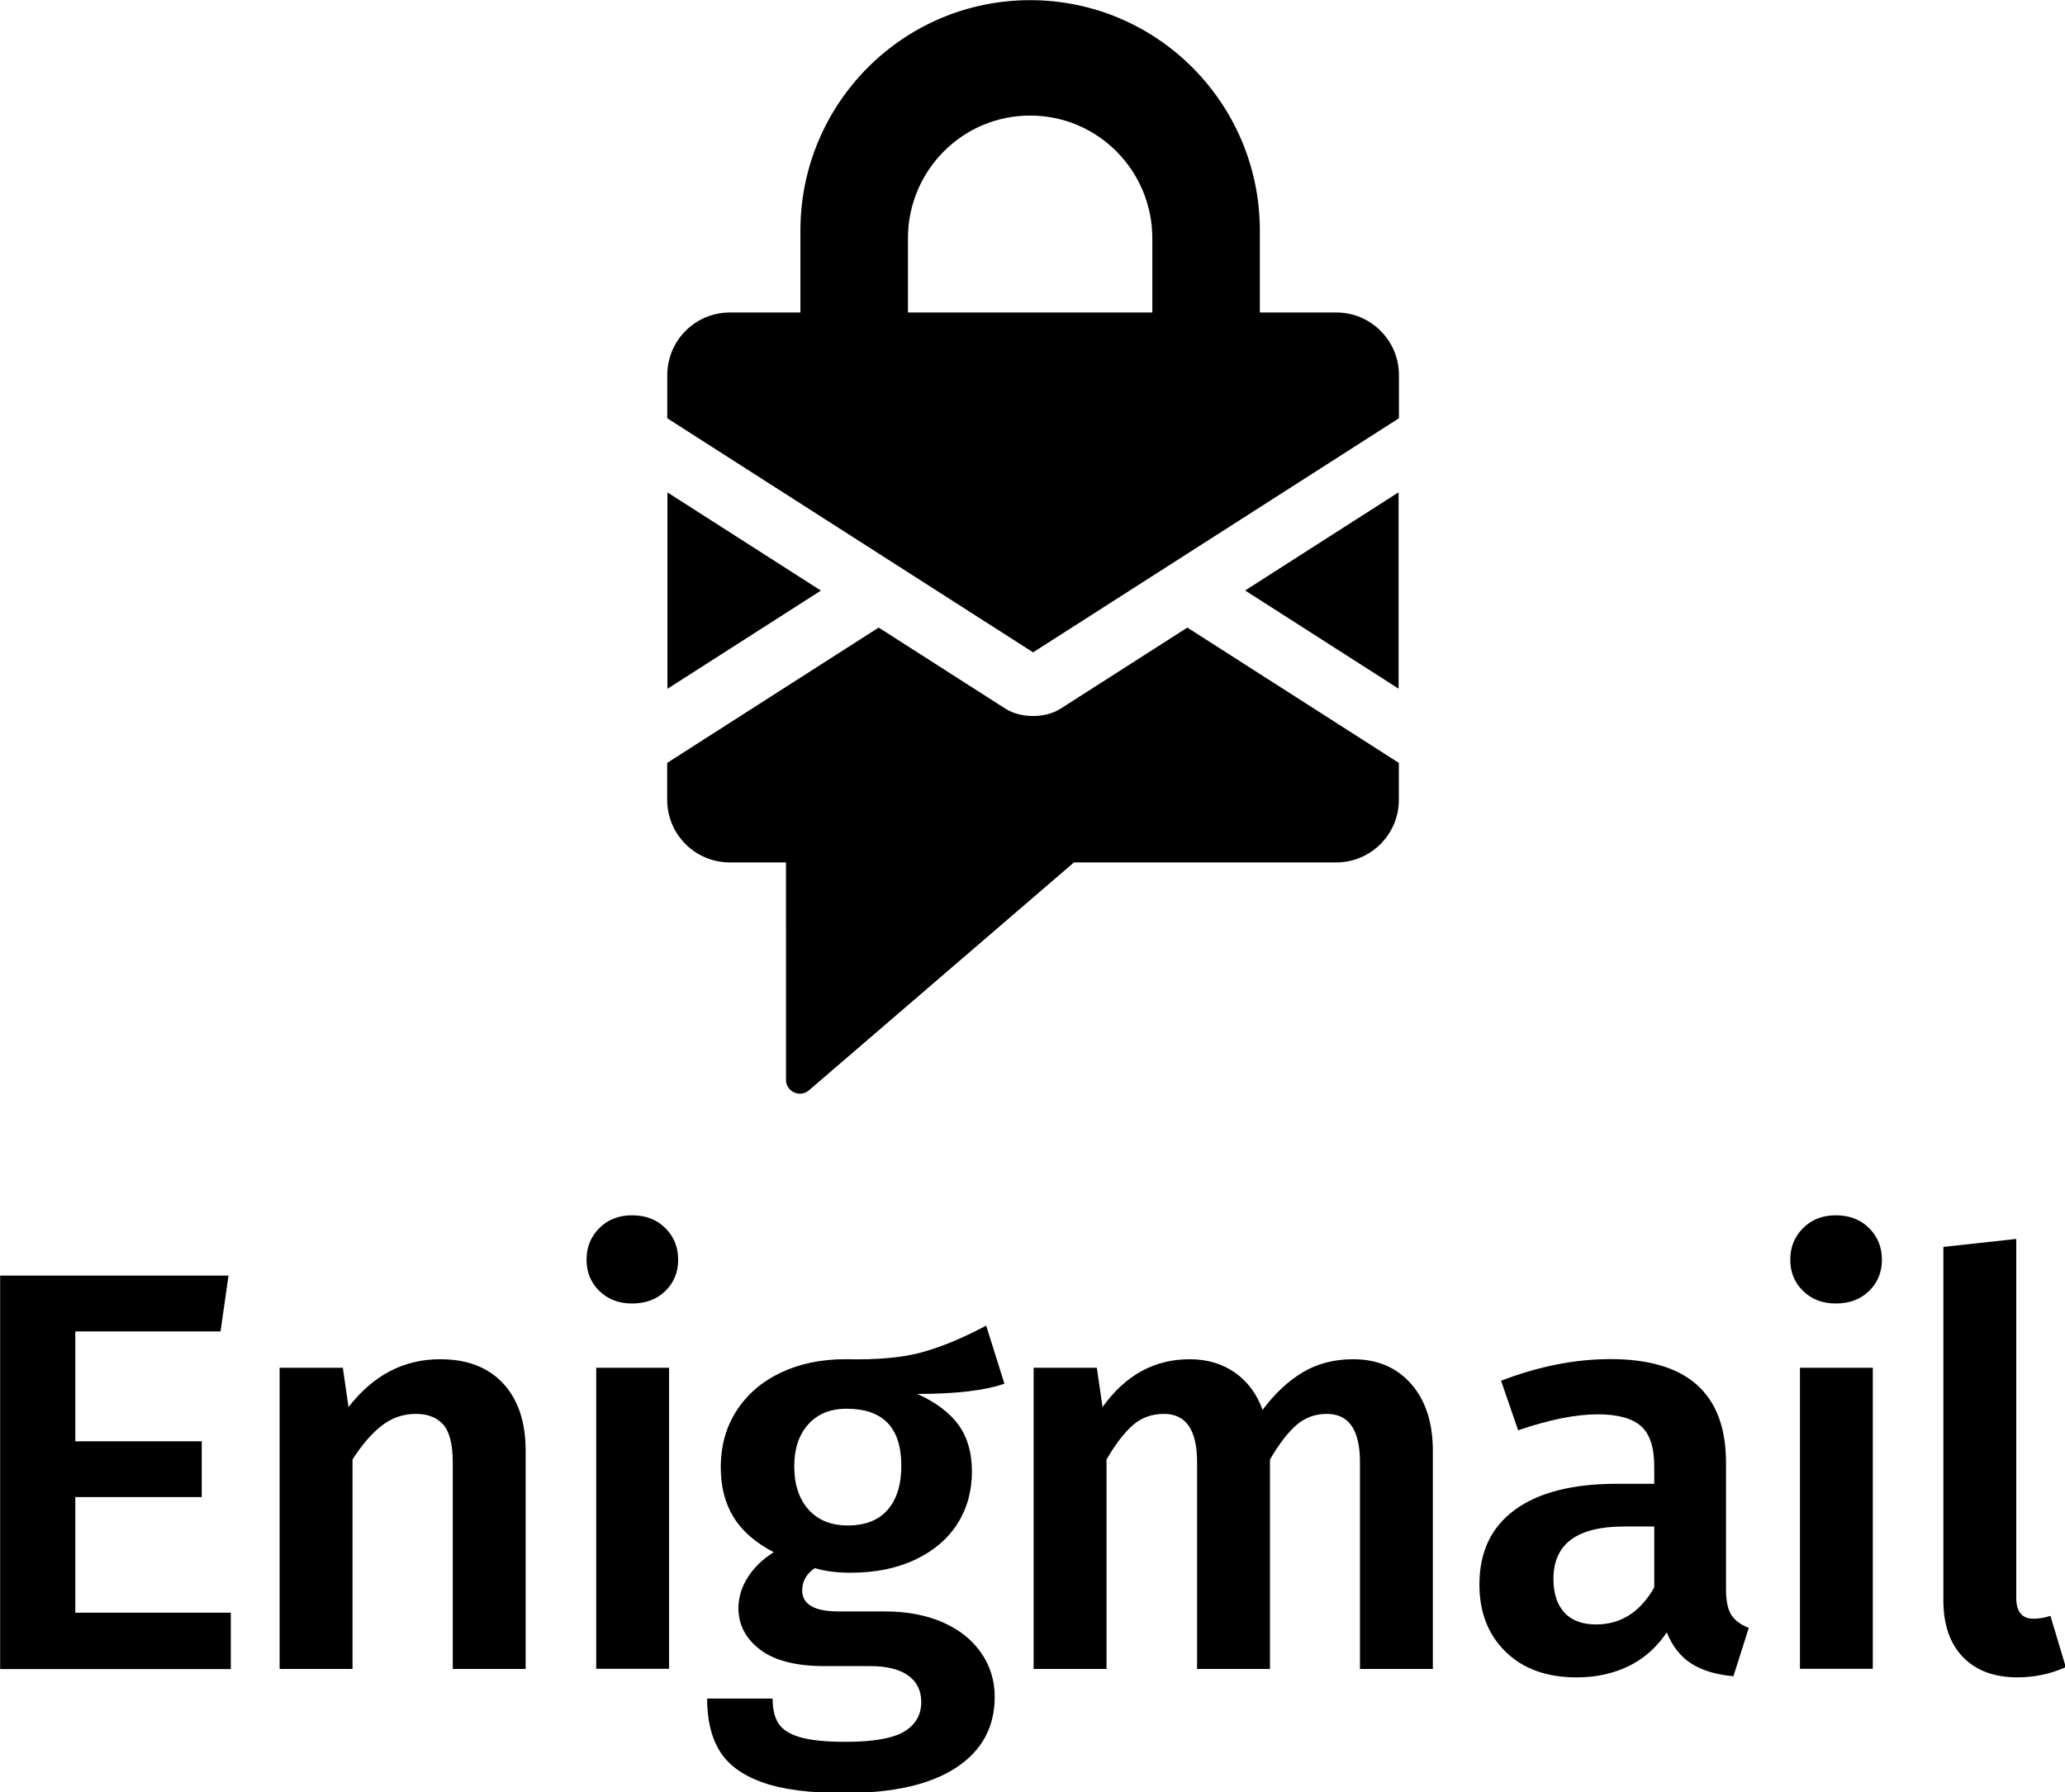 <?xml version="1.0" encoding="UTF-8" standalone="no"?>
<!-- Created with Inkscape (http://www.inkscape.org/) -->

<svg
   xmlns:dc="http://purl.org/dc/elements/1.1/"
   xmlns:cc="http://creativecommons.org/ns#"
   xmlns:rdf="http://www.w3.org/1999/02/22-rdf-syntax-ns#"
   xmlns:svg="http://www.w3.org/2000/svg"
   xmlns="http://www.w3.org/2000/svg"
   xmlns:sodipodi="http://sodipodi.sourceforge.net/DTD/sodipodi-0.dtd"
   xmlns:inkscape="http://www.inkscape.org/namespaces/inkscape"
   width="616.848"
   height="535.453"
   viewBox="0 0 163.208 141.672"
   version="1.1"
   id="svg8"
   inkscape:version="0.92.2 (5c3e80d, 2017-08-06)"
   sodipodi:docname="vertical_black.svg"
   inkscape:export-filename="/home/anxhelo/works/Enigmail/Logo/PNG/vertical_black.png"
   inkscape:export-xdpi="96"
   inkscape:export-ydpi="96">
  <defs
     id="defs2" />
  <sodipodi:namedview
     id="base"
     pagecolor="#ffffff"
     bordercolor="#666666"
     borderopacity="1.0"
     inkscape:pageopacity="0"
     inkscape:pageshadow="2"
     inkscape:zoom="0.52467208"
     inkscape:cx="420.86641"
     inkscape:cy="275.54268"
     inkscape:document-units="px"
     inkscape:current-layer="layer1"
     inkscape:document-rotation="0"
     showgrid="false"
     borderlayer="true"
     inkscape:showpageshadow="true"
     units="px"
     inkscape:pagecheckerboard="false"
     showguides="true"
     inkscape:window-width="1366"
     inkscape:window-height="715"
     inkscape:window-x="0"
     inkscape:window-y="0"
     inkscape:window-maximized="1"
     objecttolerance="10"
     guidetolerance="10"
     inkscape:snap-tangential="true"
     inkscape:snap-perpendicular="true"
     fit-margin-top="0"
     fit-margin-left="0"
     fit-margin-right="0"
     fit-margin-bottom="0">
    <inkscape:grid
       type="xygrid"
       id="grid10"
       dotted="false"
       originx="-148.49"
       originy="-83.773" />
  </sodipodi:namedview>
  <g
     inkscape:label="Layer 1"
     inkscape:groupmode="layer"
     id="layer1"
     transform="translate(-148.49,-71.555)">
    <g
       id="g1826"
       transform="matrix(1.771,0,0,1.771,40.934,-53.355)"
       style="fill:#000000">
      <g
         transform="matrix(0.353,0,0,-0.353,70.93,127.471)"
         id="g134"
         style="fill:#000000">
        <path
           inkscape:connector-curvature="0"
           id="path136"
           style="fill:#000000;fill-opacity:1;fill-rule:nonzero;stroke:none"
           d="m 0,0 -1.008,-7.056 h -18.36 v -13.896 h 15.984 v -7.056 H -19.368 V -42.624 H 0.288 v -7.128 h -29.16 V 0 Z" />
      </g>
      <g
         transform="matrix(0.353,0,0,-0.353,83.186,132.284)"
         id="g138"
         style="fill:#000000">
        <path
           inkscape:connector-curvature="0"
           id="path140"
           style="fill:#000000;fill-opacity:1;fill-rule:nonzero;stroke:none"
           d="m 0,0 c 1.896,-2.041 2.845,-4.885 2.845,-8.532 v -27.576 h -9.217 v 26.136 c 0,2.255 -0.396,3.839 -1.188,4.752 -0.792,0.911 -1.956,1.367 -3.492,1.367 -1.584,0 -3.012,-0.492 -4.284,-1.475 -1.272,-0.984 -2.509,-2.412 -3.708,-4.284 V -36.108 H -28.26 V 1.979 h 7.992 l 0.72,-4.967 c 3.12,4.032 6.985,6.048 11.592,6.048 C -4.548,3.06 -1.896,2.039 0,0" />
      </g>
      <path
         inkscape:connector-curvature="0"
         id="path142"
         style="fill:#000000;fill-opacity:1;fill-rule:nonzero;stroke:none;stroke-width:0.353"
         d="m 90.59,145.022 h -3.251 v -13.437 h 3.251 z m -0.165,-19.672 c 0.381,0.381 0.572,0.851 0.572,1.41 0,0.559 -0.191,1.025 -0.572,1.397 -0.381,0.373 -0.876,0.559 -1.486,0.559 -0.593,0 -1.08,-0.186 -1.46,-0.559 -0.381,-0.372 -0.572,-0.838 -0.572,-1.397 0,-0.559 0.191,-1.029 0.572,-1.41 0.381,-0.381 0.867,-0.571 1.46,-0.571 0.609,0 1.105,0.19 1.486,0.571" />
      <g
         transform="matrix(0.353,0,0,-0.353,96.8,134.113)"
         id="g144"
         style="fill:#000000">
        <path
           inkscape:connector-curvature="0"
           id="path146"
           style="fill:#000000;fill-opacity:1;fill-rule:nonzero;stroke:none"
           d="m 0,0 c -1.177,-1.32 -1.765,-3.084 -1.765,-5.292 0,-2.304 0.6,-4.128 1.801,-5.472 1.199,-1.344 2.855,-2.015 4.968,-2.015 2.207,0 3.888,0.659 5.04,1.979 1.151,1.321 1.727,3.18 1.727,5.58 0,4.8 -2.303,7.2 -6.912,7.2 C 2.795,1.98 1.175,1.32 0,0 M 24.804,5.148 C 22.355,4.284 18.684,3.853 13.788,3.853 c 2.351,-1.057 4.091,-2.366 5.22,-3.924 1.127,-1.561 1.691,-3.517 1.691,-5.868 0,-2.497 -0.611,-4.706 -1.836,-6.624 -1.223,-1.921 -3,-3.433 -5.327,-4.537 -2.329,-1.104 -5.053,-1.656 -8.173,-1.656 -1.727,0 -3.239,0.192 -4.535,0.576 -1.057,-0.719 -1.585,-1.656 -1.585,-2.807 0,-1.777 1.536,-2.664 4.609,-2.664 h 5.832 c 2.783,0 5.219,-0.457 7.307,-1.369 2.089,-0.912 3.708,-2.196 4.861,-3.852 1.152,-1.655 1.728,-3.516 1.728,-5.579 0,-3.84 -1.633,-6.828 -4.896,-8.965 -3.265,-2.135 -7.969,-3.203 -14.113,-3.203 -4.416,0 -7.884,0.456 -10.403,1.367 -2.521,0.913 -4.309,2.232 -5.364,3.96 -1.057,1.729 -1.584,3.937 -1.584,6.624 h 8.28 c 0,-1.343 0.252,-2.399 0.756,-3.168 0.504,-0.767 1.415,-1.343 2.735,-1.727 1.321,-0.384 3.229,-0.577 5.725,-0.577 3.503,0 5.975,0.432 7.416,1.296 1.439,0.865 2.16,2.114 2.16,3.744 0,1.441 -0.553,2.556 -1.656,3.348 -1.105,0.792 -2.713,1.189 -4.824,1.189 h -5.76 c -3.601,0 -6.313,0.695 -8.136,2.087 -1.825,1.392 -2.736,3.144 -2.736,5.256 0,1.344 0.395,2.64 1.187,3.888 0.792,1.248 1.884,2.305 3.277,3.168 -2.304,1.2 -3.997,2.676 -5.077,4.429 -1.08,1.751 -1.62,3.851 -1.62,6.299 0,2.737 0.672,5.136 2.017,7.201 1.343,2.063 3.204,3.659 5.58,4.788 2.376,1.127 5.1,1.691 8.172,1.691 4.032,-0.097 7.283,0.204 9.756,0.901 2.471,0.695 5.148,1.811 8.028,3.347 z" />
      </g>
      <g
         transform="matrix(0.353,0,0,-0.353,123.711,132.31)"
         id="g148"
         style="fill:#000000">
        <path
           inkscape:connector-curvature="0"
           id="path150"
           style="fill:#000000;fill-opacity:1;fill-rule:nonzero;stroke:none"
           d="M 0,0 C 1.823,-2.088 2.735,-4.908 2.735,-8.46 V -36.036 H -6.48 v 26.137 c 0,4.079 -1.393,6.119 -4.176,6.119 -1.489,0 -2.773,-0.468 -3.852,-1.404 -1.08,-0.936 -2.196,-2.388 -3.348,-4.356 v -26.496 h -9.216 v 26.137 c 0,4.079 -1.393,6.119 -4.176,6.119 -1.537,0 -2.844,-0.468 -3.924,-1.404 -1.08,-0.936 -2.196,-2.388 -3.349,-4.356 v -26.496 h -9.215 V 2.052 h 7.992 l 0.72,-4.968 c 2.879,4.032 6.551,6.048 11.016,6.048 2.207,0 4.115,-0.565 5.724,-1.692 1.607,-1.128 2.771,-2.7 3.492,-4.716 1.535,2.063 3.228,3.647 5.076,4.753 1.847,1.103 3.971,1.655 6.371,1.655 C -4.273,3.132 -1.825,2.088 0,0" />
      </g>
      <g
         transform="matrix(0.353,0,0,-0.353,134.557,141.39)"
         id="g152"
         style="fill:#000000">
        <path
           inkscape:connector-curvature="0"
           id="path154"
           style="fill:#000000;fill-opacity:1;fill-rule:nonzero;stroke:none"
           d="m 0,0 v 7.704 h -3.816 c -5.953,0 -8.928,-2.208 -8.928,-6.624 0,-1.824 0.456,-3.239 1.368,-4.248 0.911,-1.008 2.256,-1.512 4.032,-1.512 3.119,0 5.568,1.56 7.344,4.68 m 9.756,-3.491 c 0.456,-0.697 1.188,-1.238 2.196,-1.62 l -1.944,-6.12 c -2.16,0.192 -3.924,0.719 -5.292,1.584 -1.368,0.864 -2.412,2.183 -3.132,3.96 -1.296,-1.921 -2.916,-3.349 -4.86,-4.285 -1.944,-0.935 -4.117,-1.404 -6.516,-1.404 -3.792,0 -6.793,1.08 -9,3.24 -2.208,2.16 -3.312,4.992 -3.312,8.496 0,4.128 1.5,7.284 4.5,9.468 3,2.184 7.284,3.276 12.852,3.276 H 0 v 2.161 c 0,2.447 -0.564,4.163 -1.692,5.147 -1.128,0.984 -2.941,1.477 -5.436,1.477 -2.784,0 -6.144,-0.673 -10.08,-2.017 l -2.16,6.265 c 4.752,1.823 9.36,2.735 13.824,2.735 9.743,0 14.616,-4.368 14.616,-13.103 V -0.216 c 0,-1.488 0.227,-2.581 0.684,-3.275" />
      </g>
      <path
         inkscape:connector-curvature="0"
         id="path156"
         style="fill:#000000;fill-opacity:1;fill-rule:nonzero;stroke:none;stroke-width:0.353"
         d="m 144.31,145.022 h -3.251 v -13.437 h 3.251 z m -0.165,-19.672 c 0.381,0.381 0.572,0.851 0.572,1.41 0,0.559 -0.191,1.025 -0.572,1.397 -0.381,0.373 -0.877,0.559 -1.486,0.559 -0.593,0 -1.08,-0.186 -1.46,-0.559 -0.381,-0.372 -0.572,-0.838 -0.572,-1.397 0,-0.559 0.191,-1.029 0.572,-1.41 0.381,-0.381 0.867,-0.571 1.46,-0.571 0.609,0 1.105,0.19 1.486,0.571" />
      <g
         transform="matrix(0.353,0,0,-0.353,148.336,144.502)"
         id="g158"
         style="fill:#000000">
        <path
           inkscape:connector-curvature="0"
           id="path160"
           style="fill:#000000;fill-opacity:1;fill-rule:nonzero;stroke:none"
           d="m 0,0 c -1.656,1.703 -2.484,4.115 -2.484,7.235 v 44.641 l 9.216,1.008 V 7.523 c 0,-1.776 0.72,-2.664 2.16,-2.664 0.72,0 1.44,0.12 2.16,0.361 l 1.944,-6.481 C 11.075,-2.124 9.036,-2.557 6.876,-2.557 3.947,-2.557 1.656,-1.703 0,0" />
      </g>
      <g
         transform="matrix(0.353,0,0,-0.353,90.518,92.51)"
         id="g162"
         style="fill:#000000">
        <path
           inkscape:connector-curvature="0"
           id="path164"
           style="fill:#000000;fill-opacity:1;fill-rule:nonzero;stroke:none"
           d="m 0,0 v -24.836 l 19.402,12.418 z" />
      </g>
      <g
         transform="matrix(0.353,0,0,-0.353,101.251,84.48)"
         id="g166"
         style="fill:#000000">
        <path
           inkscape:connector-curvature="0"
           id="path168"
           style="fill:#000000;fill-opacity:1;fill-rule:nonzero;stroke:none"
           d="m 0,0 v 9.364 c 0,8.569 6.88,15.539 15.448,15.539 8.569,0 15.448,-6.97 15.448,-15.539 V 0 Z M 54.166,0 H 44.49 v 10.364 c 0,16.064 -12.978,29.132 -29.042,29.132 -16.063,0 -29.042,-13.068 -29.042,-29.132 V 0 h -8.926 c -4.359,0 -7.905,-3.547 -7.905,-7.905 v -5.472 l 26.736,-17.11 7.333,-4.694 12.179,-7.795 12.18,7.795 7.333,4.694 26.736,17.111 v 5.471 C 62.072,-3.547 58.525,0 54.166,0" />
      </g>
      <g
         transform="matrix(0.353,0,0,-0.353,123.148,101.272)"
         id="g170"
         style="fill:#000000">
        <path
           inkscape:connector-curvature="0"
           id="path172"
           style="fill:#000000;fill-opacity:1;fill-rule:nonzero;stroke:none"
           d="M 0,0 V 24.836 L -19.403,12.418 Z" />
      </g>
      <g
         transform="matrix(0.353,0,0,-0.353,108.063,102.165)"
         id="g174"
         style="fill:#000000">
        <path
           inkscape:connector-curvature="0"
           id="path176"
           style="fill:#000000;fill-opacity:1;fill-rule:nonzero;stroke:none"
           d="m 0,0 c -0.963,-0.617 -2.225,-0.925 -3.486,-0.925 -1.262,0 -2.524,0.308 -3.487,0.925 L -22.999,10.257 -49.734,-6.854 v -4.681 c 0,-4.359 3.546,-7.905 7.905,-7.905 h 7.115 l 0.004,-27.491 c 0,-1.499 1.76,-2.306 2.896,-1.329 l 33.506,28.82 h 33.164 c 4.36,0 7.907,3.546 7.907,7.905 v 4.681 L 16.026,10.257 Z" />
      </g>
    </g>
  </g>
</svg>
